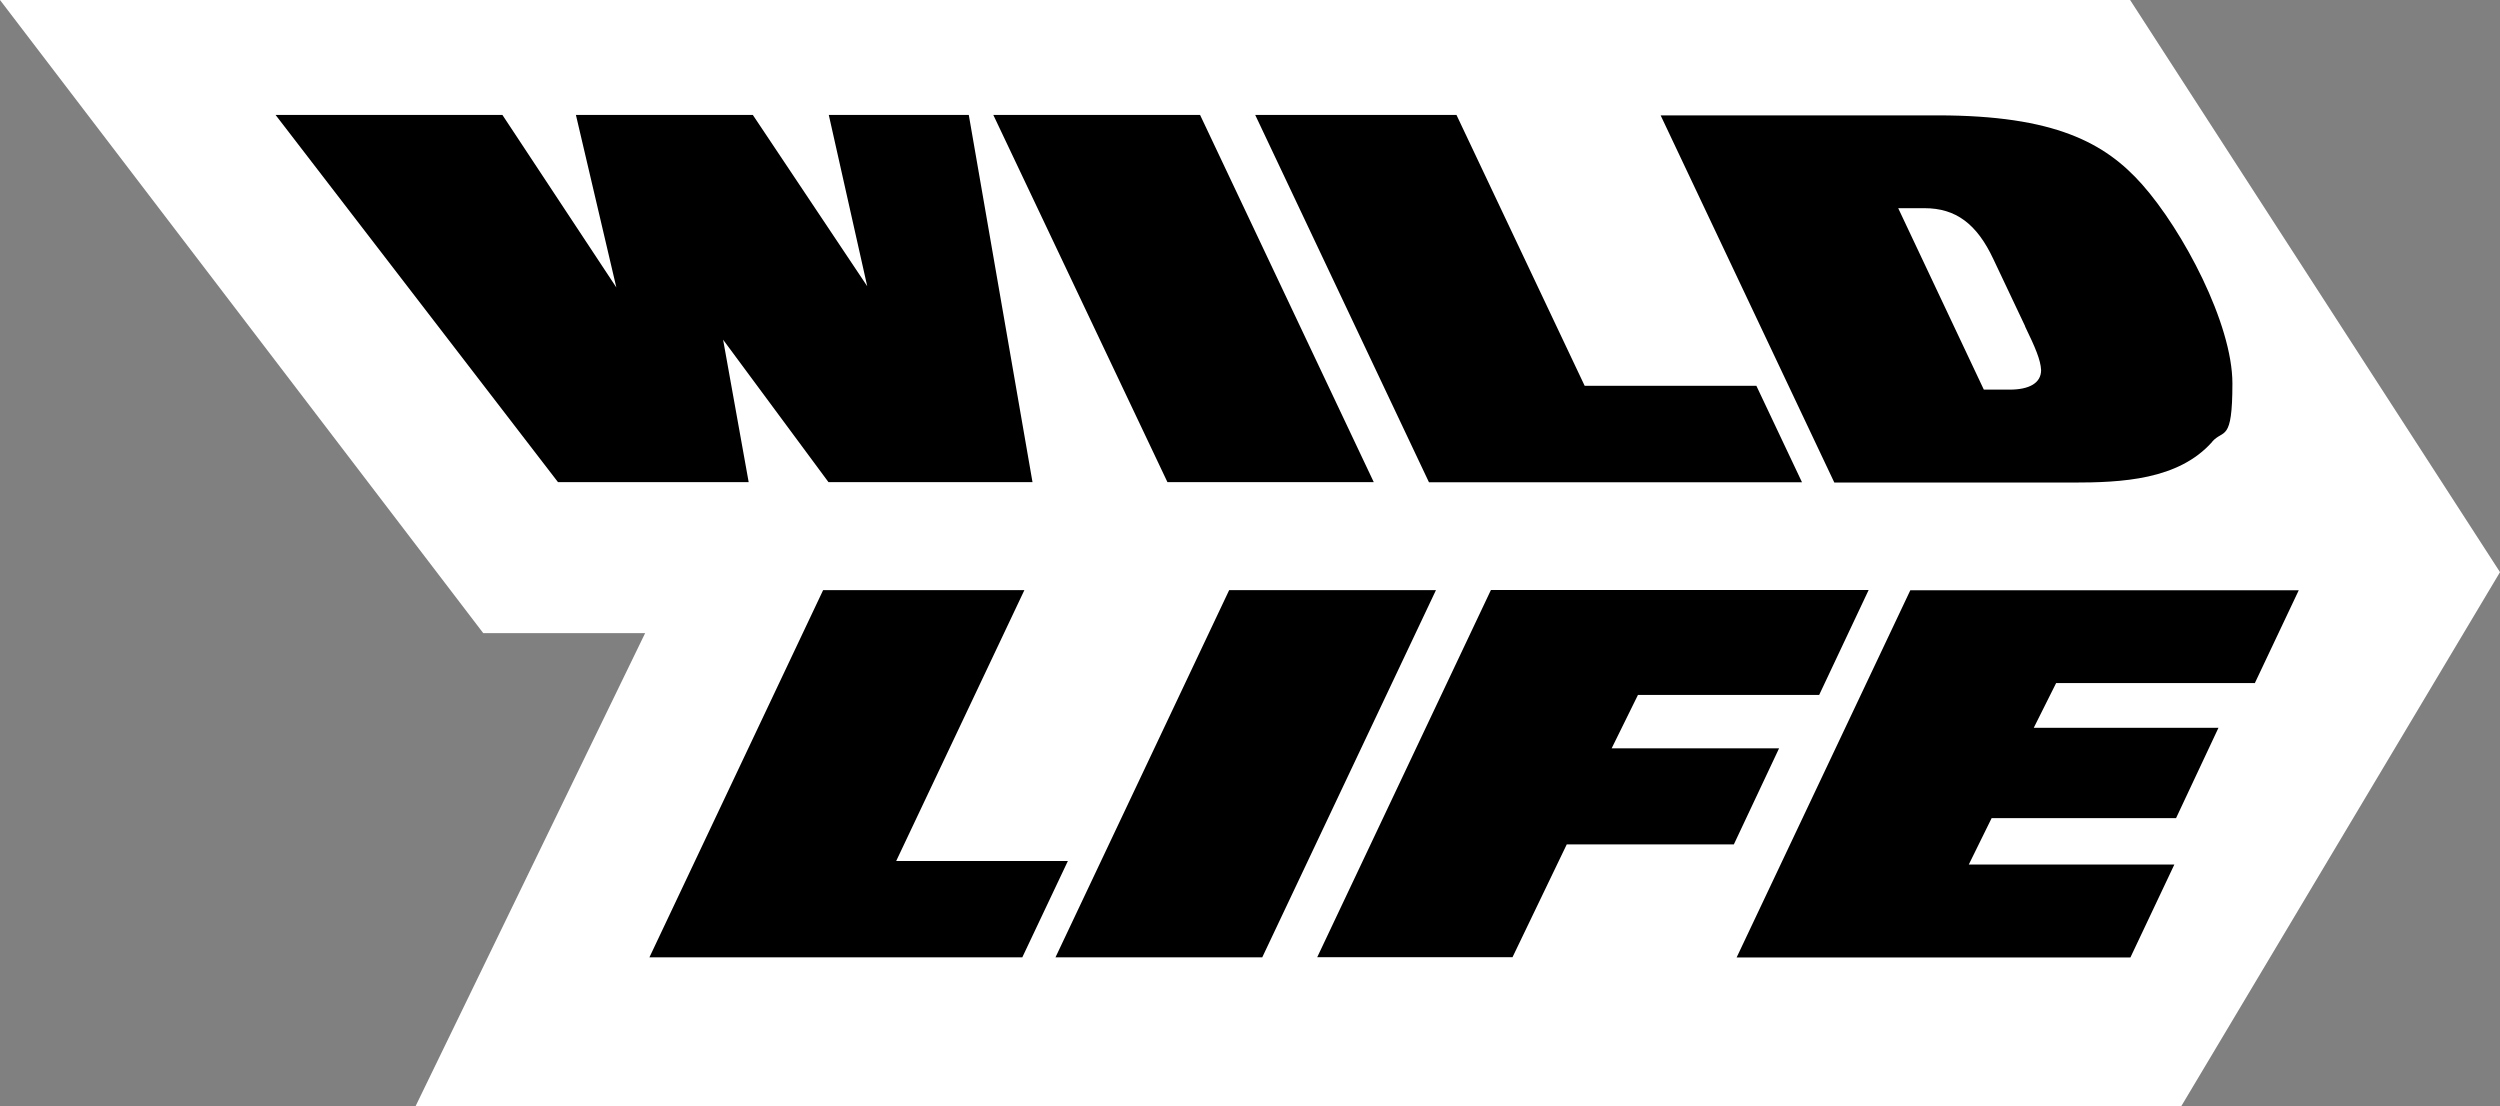 <?xml version="1.0" encoding="UTF-8"?> <svg xmlns="http://www.w3.org/2000/svg" width="113" height="50" viewBox="0 0 113 50" fill="none"><rect x="0" y="0" width="113" height="50" fill="#808080" stroke="none"/><path d="M96.281 0L113 25.861L98.593 50H18.783L29.16 28.618H21.843L0 0H96.281Z" fill="white"></path><path d="M12.455 5.194H22.708L27.859 12.993L26.031 5.194H34.027L39.199 12.938L37.461 5.194H43.789L46.669 21.792H37.447L32.684 15.354L33.84 21.792H25.221L12.455 5.194ZM44.897 5.194H54.243L62.094 21.792H52.768L44.897 5.194ZM64.586 21.792L56.735 5.194H65.832L71.627 17.438H79.388L81.451 21.799H64.593L64.586 21.792ZM99.991 19.972C98.461 21.694 95.907 21.812 93.664 21.812H82.912L75.061 5.215H87.585C92.881 5.215 95.152 6.458 96.821 8.333C98.669 10.417 100.905 14.632 100.905 17.333C100.905 20.035 100.497 19.375 99.984 19.972H99.991ZM91.538 14.75L90.098 11.708C89.35 10.111 88.395 9.41 86.99 9.41H85.799L89.669 17.611H90.839C91.725 17.611 92.258 17.312 92.258 16.729C92.237 16.271 91.995 15.708 91.531 14.75H91.538Z" fill="black"></path><path d="M46.212 43.271H29.354L37.205 26.674H46.302L40.508 38.917H48.268L46.205 43.278L46.212 43.271ZM57.054 43.271H47.708L55.558 26.674H64.905L57.054 43.271ZM82.227 31.41H74.036L72.846 33.826H80.413L78.37 38.167H70.817L68.366 43.264H59.539L67.39 26.667H84.463L82.227 31.41ZM101.909 30.875H92.937L91.926 32.896H100.275L98.358 36.979H90.022L88.99 39.076H98.281L96.294 43.278H78.495L86.346 26.681H103.903L101.916 30.882L101.909 30.875Z" fill="black"></path></svg> 